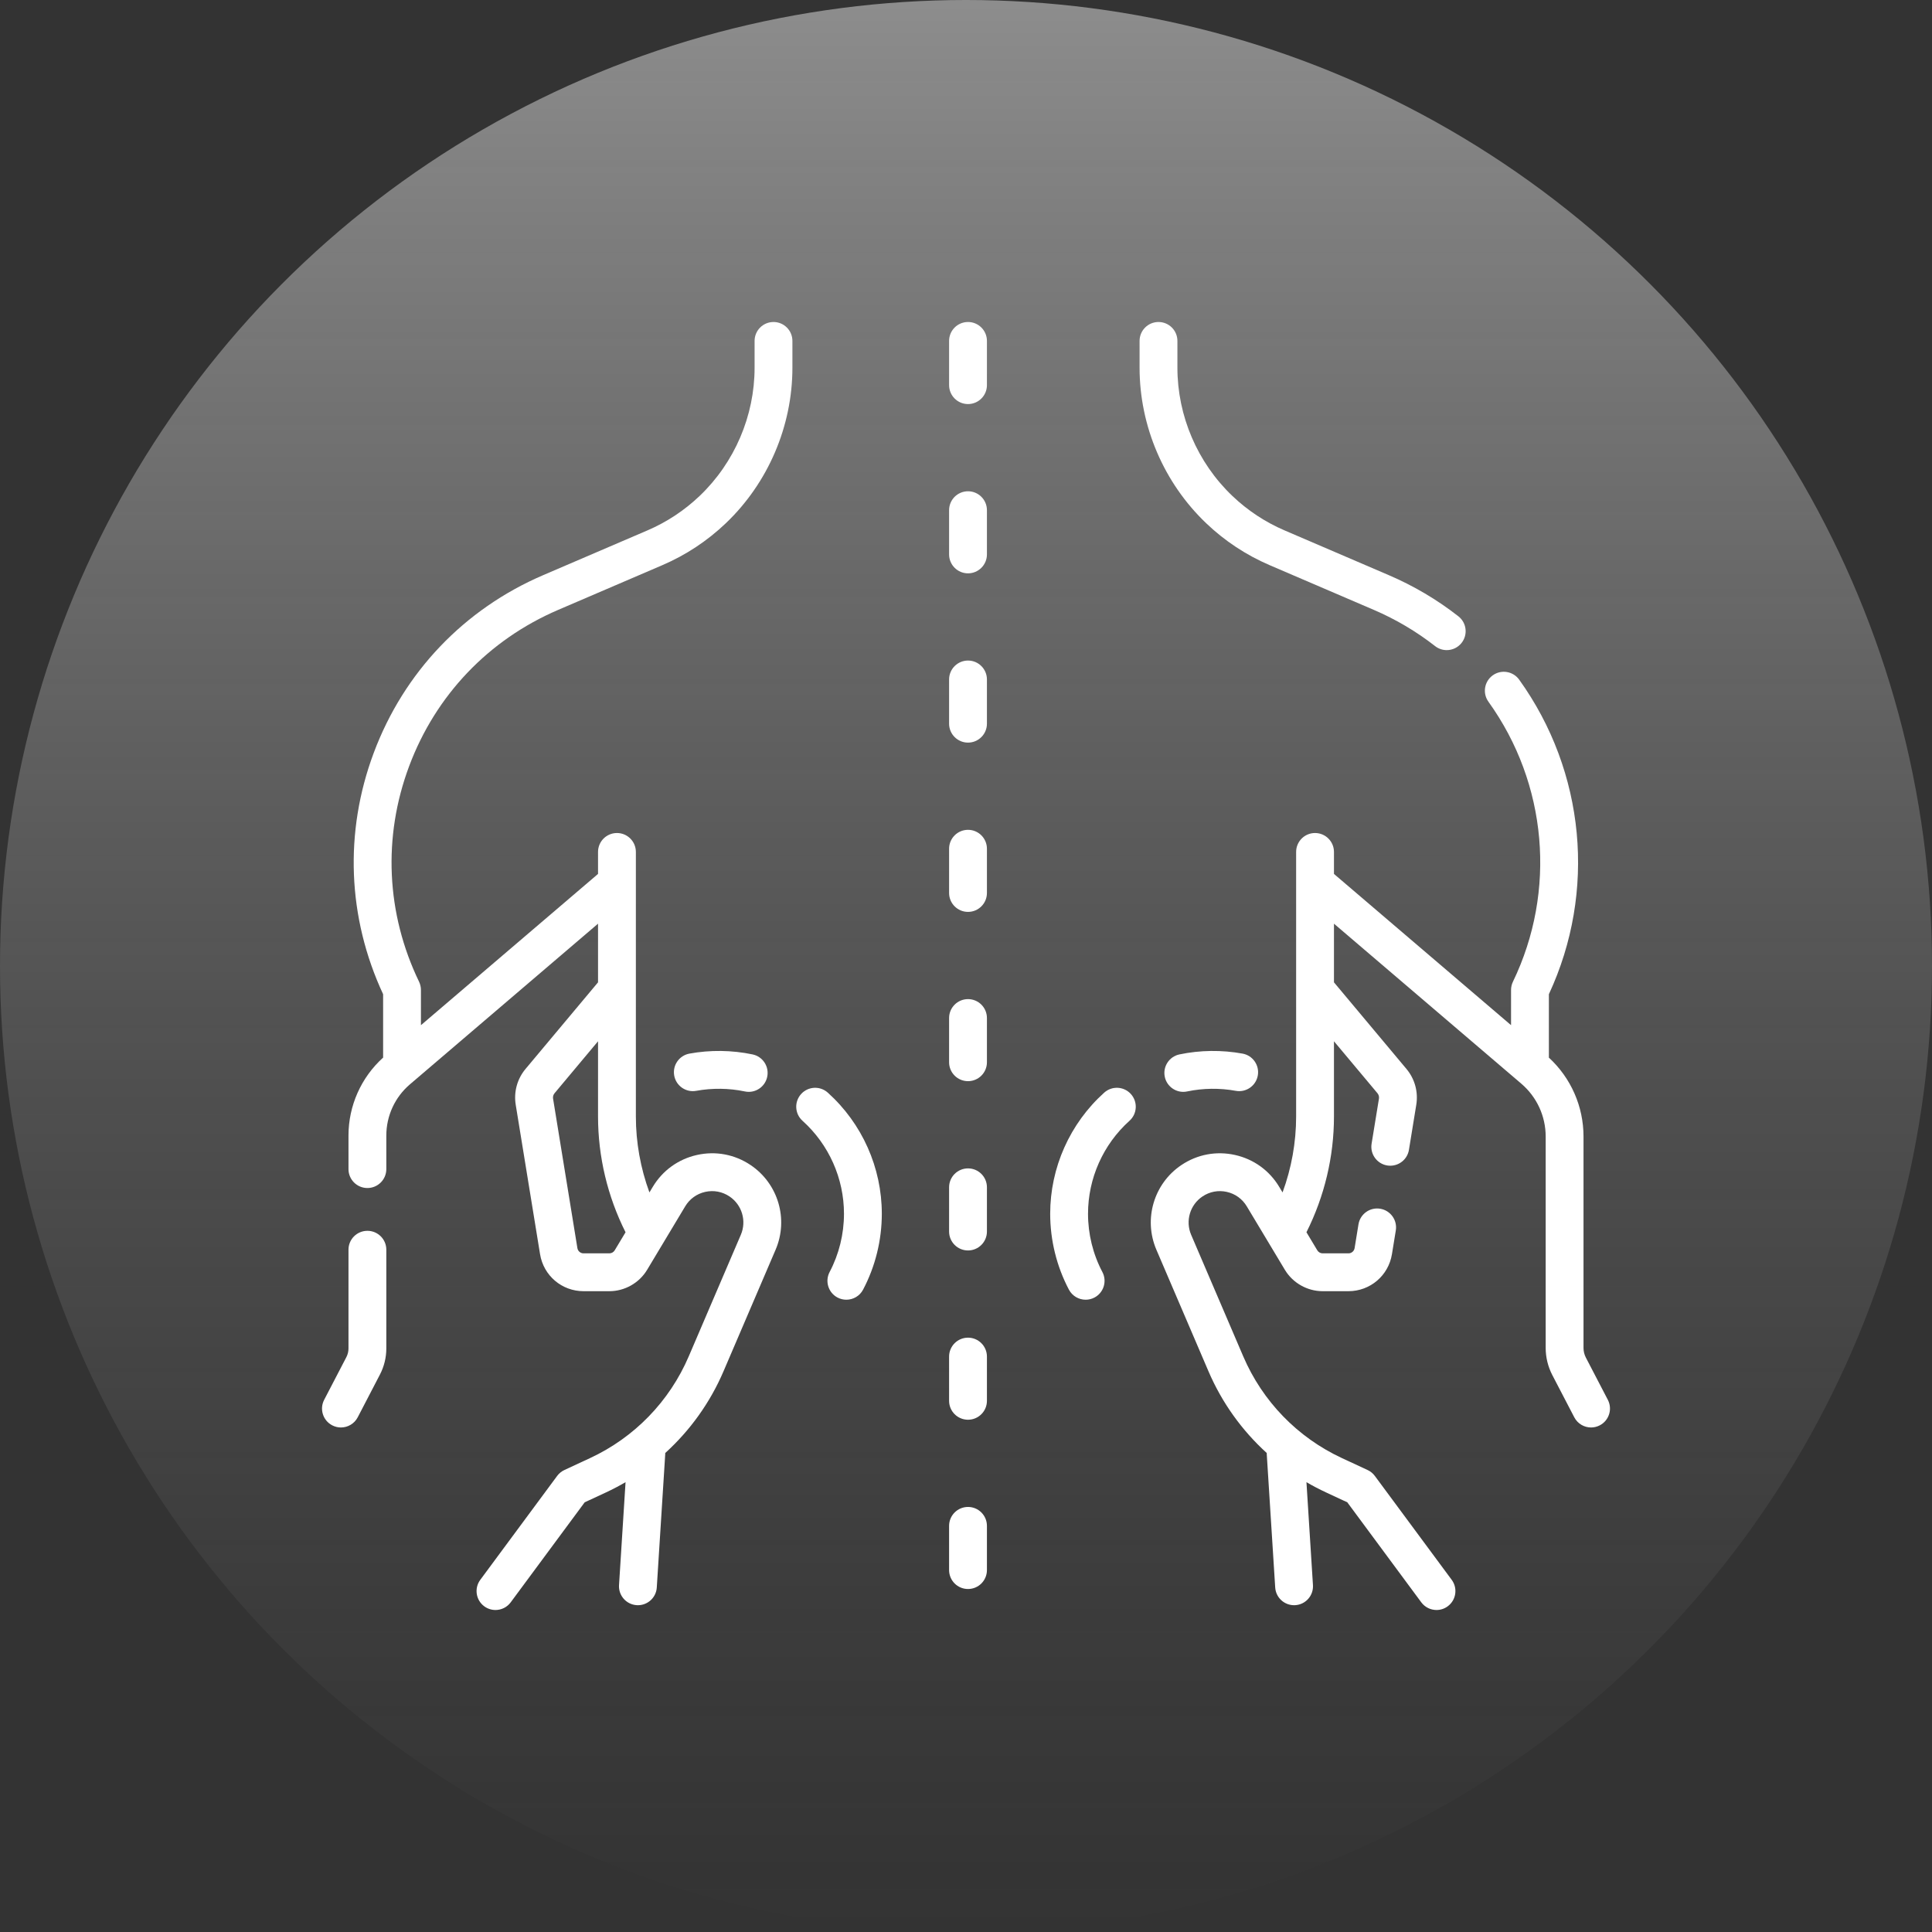 <svg width="120" height="120" viewBox="0 0 120 120" fill="none" xmlns="http://www.w3.org/2000/svg">
<rect x="0" y="0" width="120" height="120" fill="#333333" stroke="none"/>
<circle cx="60" cy="60" r="60" fill="url(#paint0_linear_73_1118)" fill-opacity="0.44"/>
<g clip-path="url(#clip0_73_1118)">
<path d="M78.866 35.106L85.336 37.883C86.7 38.469 87.978 39.225 89.135 40.13C89.35 40.298 89.605 40.38 89.858 40.38C90.207 40.38 90.552 40.225 90.784 39.929C91.184 39.418 91.094 38.68 90.583 38.28C89.267 37.25 87.813 36.39 86.263 35.725L79.793 32.947C78.587 32.43 77.494 31.709 76.544 30.803C74.375 28.736 73.131 25.833 73.131 22.837V21.175C73.131 20.526 72.605 20 71.956 20C71.307 20 70.781 20.526 70.781 21.175V22.837C70.781 26.473 72.291 29.996 74.923 32.504C76.076 33.603 77.403 34.478 78.866 35.106Z" fill="white"/>
<path d="M99.866 86.946L98.5 84.32C98.405 84.137 98.355 83.931 98.355 83.725V70.593C98.355 68.723 97.572 66.95 96.201 65.689C96.202 65.675 96.204 65.66 96.204 65.646L96.204 61.752C99.165 55.392 98.466 47.931 94.358 42.214C93.979 41.687 93.244 41.568 92.718 41.946C92.191 42.325 92.071 43.059 92.45 43.586C96.108 48.676 96.691 55.34 93.971 60.977C93.894 61.136 93.854 61.311 93.854 61.488V63.675L82.855 54.281V52.915C82.855 52.266 82.329 51.74 81.68 51.74C81.031 51.74 80.505 52.266 80.505 52.915V69.35C80.505 70.956 80.216 72.558 79.662 74.064L79.455 73.719C78.844 72.7 77.868 71.996 76.708 71.737C75.548 71.479 74.366 71.7 73.379 72.363C71.666 73.512 71.012 75.724 71.824 77.62L75.06 85.172C75.897 87.124 77.137 88.848 78.68 90.249C78.68 90.276 78.68 90.302 78.681 90.329L79.205 98.601C79.245 99.224 79.762 99.702 80.377 99.702C80.402 99.702 80.427 99.701 80.452 99.7C81.1 99.659 81.591 99.1 81.55 98.453L81.146 92.061C81.539 92.29 81.944 92.502 82.36 92.695L83.683 93.311L88.279 99.524C88.51 99.835 88.865 100 89.225 100C89.468 100 89.712 99.925 89.922 99.769C90.444 99.384 90.554 98.648 90.168 98.126L85.394 91.673C85.278 91.515 85.123 91.389 84.945 91.306L83.35 90.565C80.594 89.284 78.417 87.04 77.22 84.247L73.984 76.695C73.616 75.836 73.912 74.834 74.688 74.314C75.135 74.014 75.671 73.913 76.196 74.03C76.721 74.147 77.163 74.466 77.44 74.928L79.805 78.869C80.297 79.688 81.196 80.198 82.152 80.198H83.754C85.103 80.198 86.239 79.231 86.456 77.9L86.696 76.425C86.8 75.784 86.366 75.181 85.725 75.076C85.085 74.972 84.481 75.407 84.377 76.047L84.137 77.522C84.106 77.711 83.945 77.848 83.754 77.848H82.152C82.017 77.848 81.889 77.776 81.82 77.66L81.146 76.537C82.264 74.316 82.855 71.837 82.855 69.35V64.675L85.556 67.902C85.635 67.996 85.668 68.118 85.649 68.239L85.192 71.04C85.088 71.681 85.523 72.285 86.163 72.389C86.227 72.399 86.29 72.404 86.353 72.404C86.919 72.404 87.418 71.995 87.512 71.418L87.968 68.616C88.097 67.821 87.875 67.011 87.358 66.394L82.855 61.014V57.371L94.492 67.31C95.454 68.131 96.005 69.328 96.005 70.593V83.724C96.005 84.307 96.147 84.887 96.415 85.404L97.781 88.03C97.99 88.432 98.4 88.663 98.824 88.663C99.007 88.663 99.192 88.62 99.365 88.53C99.941 88.231 100.165 87.522 99.866 86.946Z" fill="white"/>
<path d="M68.584 67.866C66.452 69.783 65.229 72.525 65.229 75.39C65.229 77.03 65.631 78.659 66.392 80.101C66.602 80.5 67.01 80.728 67.432 80.728C67.617 80.728 67.804 80.685 67.979 80.593C68.553 80.29 68.773 79.579 68.47 79.005C67.887 77.9 67.579 76.65 67.579 75.39C67.579 73.191 68.518 71.085 70.155 69.613C70.638 69.18 70.677 68.437 70.243 67.954C69.81 67.472 69.067 67.432 68.584 67.866Z" fill="white"/>
<path d="M73.255 65.492C72.62 65.625 72.214 66.248 72.347 66.883C72.463 67.437 72.951 67.817 73.495 67.817C73.576 67.817 73.657 67.808 73.738 67.791C74.721 67.585 75.765 67.572 76.755 67.753C77.392 67.87 78.006 67.448 78.123 66.809C78.24 66.171 77.817 65.559 77.179 65.442C75.89 65.206 74.535 65.223 73.255 65.492Z" fill="white"/>
<path d="M48.044 20C47.395 20 46.869 20.526 46.869 21.175V22.837C46.869 25.833 45.625 28.736 43.456 30.803C42.506 31.708 41.413 32.429 40.207 32.947L33.737 35.724C28.824 37.834 25.086 41.754 23.213 46.763C21.372 51.686 21.581 56.998 23.796 61.752V65.646C23.796 65.66 23.798 65.673 23.798 65.687C22.429 66.925 21.645 68.68 21.645 70.532V72.615C21.645 73.264 22.171 73.79 22.82 73.79C23.469 73.79 23.995 73.264 23.995 72.615V70.532C23.995 69.306 24.529 68.146 25.462 67.35L37.145 57.371V61.014L32.642 66.394C32.125 67.011 31.903 67.821 32.032 68.616L33.544 77.9C33.761 79.232 34.897 80.198 36.246 80.198H37.847C38.804 80.198 39.703 79.689 40.195 78.869L42.559 74.928C42.836 74.466 43.278 74.148 43.803 74.03C44.329 73.913 44.864 74.014 45.311 74.314C46.087 74.835 46.383 75.836 46.015 76.695L42.779 84.247C41.582 87.04 39.406 89.284 36.649 90.565L35.054 91.306C34.876 91.389 34.722 91.515 34.605 91.673L29.831 98.126C29.445 98.648 29.555 99.384 30.077 99.77C30.287 99.925 30.532 100 30.775 100C31.135 100 31.49 99.835 31.72 99.524L36.316 93.311L37.64 92.696C38.056 92.502 38.461 92.29 38.854 92.061L38.449 98.453C38.408 99.101 38.9 99.659 39.547 99.7C39.573 99.701 39.598 99.702 39.623 99.702C40.238 99.702 40.755 99.224 40.794 98.602L41.318 90.329C41.32 90.302 41.319 90.276 41.319 90.249C42.862 88.848 44.103 87.124 44.939 85.172L48.175 77.62C48.988 75.724 48.334 73.513 46.62 72.363C45.634 71.701 44.451 71.478 43.291 71.737C42.131 71.996 41.156 72.7 40.544 73.719L40.337 74.064C39.784 72.558 39.495 70.957 39.495 69.35V52.915C39.495 52.266 38.969 51.74 38.32 51.74C37.671 51.74 37.145 52.266 37.145 52.915V54.281L26.145 63.676V61.488C26.145 61.311 26.105 61.136 26.029 60.977C23.986 56.744 23.767 51.988 25.413 47.586C27.06 43.183 30.345 39.738 34.664 37.883L41.134 35.106C42.597 34.478 43.924 33.602 45.077 32.504C47.709 29.996 49.218 26.473 49.218 22.837V21.175C49.218 20.526 48.693 20 48.044 20ZM38.18 77.66C38.111 77.776 37.983 77.848 37.848 77.848H36.246C36.055 77.848 35.894 77.711 35.863 77.523L34.352 68.239C34.332 68.118 34.366 67.996 34.444 67.903L37.145 64.675V69.351C37.145 71.838 37.736 74.316 38.854 76.538L38.18 77.66Z" fill="white"/>
<path d="M22.82 76.448C22.171 76.448 21.645 76.973 21.645 77.622V83.757C21.645 83.942 21.6 84.127 21.515 84.291L20.134 86.946C19.835 87.522 20.059 88.231 20.635 88.53C20.808 88.62 20.993 88.663 21.176 88.663C21.6 88.663 22.01 88.432 22.219 88.03L23.599 85.375C23.858 84.877 23.995 84.318 23.995 83.757V77.622C23.995 76.973 23.469 76.448 22.82 76.448Z" fill="white"/>
<path d="M51.416 67.866C50.933 67.432 50.19 67.472 49.757 67.954C49.323 68.437 49.362 69.18 49.845 69.614C51.482 71.085 52.421 73.191 52.421 75.39C52.421 76.65 52.113 77.9 51.53 79.005C51.227 79.579 51.447 80.29 52.021 80.593C52.196 80.685 52.383 80.728 52.568 80.728C52.99 80.728 53.398 80.5 53.608 80.101C54.369 78.659 54.771 77.03 54.771 75.39C54.771 72.525 53.548 69.783 51.416 67.866Z" fill="white"/>
<path d="M42.821 65.442C42.183 65.559 41.76 66.171 41.877 66.809C41.994 67.448 42.608 67.871 43.245 67.753C44.235 67.572 45.279 67.585 46.262 67.791C46.343 67.808 46.425 67.817 46.505 67.817C47.049 67.817 47.537 67.437 47.653 66.883C47.787 66.248 47.38 65.625 46.745 65.492C45.465 65.223 44.11 65.206 42.821 65.442Z" fill="white"/>
<path d="M60.125 20C59.476 20 58.95 20.526 58.95 21.175V23.922C58.95 24.571 59.476 25.097 60.125 25.097C60.774 25.097 61.3 24.571 61.3 23.922V21.175C61.3 20.526 60.774 20 60.125 20Z" fill="white"/>
<path d="M60.125 30.514C59.476 30.514 58.95 31.04 58.95 31.689V34.436C58.95 35.085 59.476 35.611 60.125 35.611C60.774 35.611 61.3 35.085 61.3 34.436V31.689C61.3 31.04 60.774 30.514 60.125 30.514Z" fill="white"/>
<path d="M60.125 41.028C59.476 41.028 58.95 41.554 58.95 42.203V44.95C58.95 45.599 59.476 46.125 60.125 46.125C60.774 46.125 61.3 45.599 61.3 44.95V42.203C61.3 41.554 60.774 41.028 60.125 41.028Z" fill="white"/>
<path d="M60.125 51.542C59.476 51.542 58.95 52.068 58.95 52.717V55.464C58.95 56.113 59.476 56.639 60.125 56.639C60.774 56.639 61.3 56.113 61.3 55.464V52.717C61.3 52.068 60.774 51.542 60.125 51.542Z" fill="white"/>
<path d="M60.125 62.057C59.476 62.057 58.95 62.583 58.95 63.231V65.979C58.95 66.628 59.476 67.153 60.125 67.153C60.774 67.153 61.3 66.628 61.3 65.979V63.231C61.3 62.583 60.774 62.057 60.125 62.057Z" fill="white"/>
<path d="M60.125 72.571C59.476 72.571 58.95 73.096 58.95 73.745V76.493C58.95 77.142 59.476 77.668 60.125 77.668C60.774 77.668 61.3 77.142 61.3 76.493V73.745C61.3 73.096 60.774 72.571 60.125 72.571Z" fill="white"/>
<path d="M60.125 83.085C59.476 83.085 58.95 83.611 58.95 84.26V87.007C58.95 87.656 59.476 88.182 60.125 88.182C60.774 88.182 61.3 87.656 61.3 87.007V84.26C61.3 83.611 60.774 83.085 60.125 83.085Z" fill="white"/>
<path d="M60.125 93.599C59.476 93.599 58.95 94.125 58.95 94.774V97.521C58.95 98.17 59.476 98.696 60.125 98.696C60.774 98.696 61.3 98.17 61.3 97.521V94.774C61.3 94.125 60.774 93.599 60.125 93.599Z" fill="white"/>
</g>
<defs>
<linearGradient id="paint0_linear_73_1118" x1="60" y1="0" x2="60" y2="120" gradientUnits="userSpaceOnUse">
<stop stop-color="white"/>
<stop offset="1" stop-color="#999999" stop-opacity="0"/>
</linearGradient>
<clipPath id="clip0_73_1118">
<rect width="80" height="80" fill="white" transform="translate(20 20)"/>
</clipPath>
</defs>
</svg>
